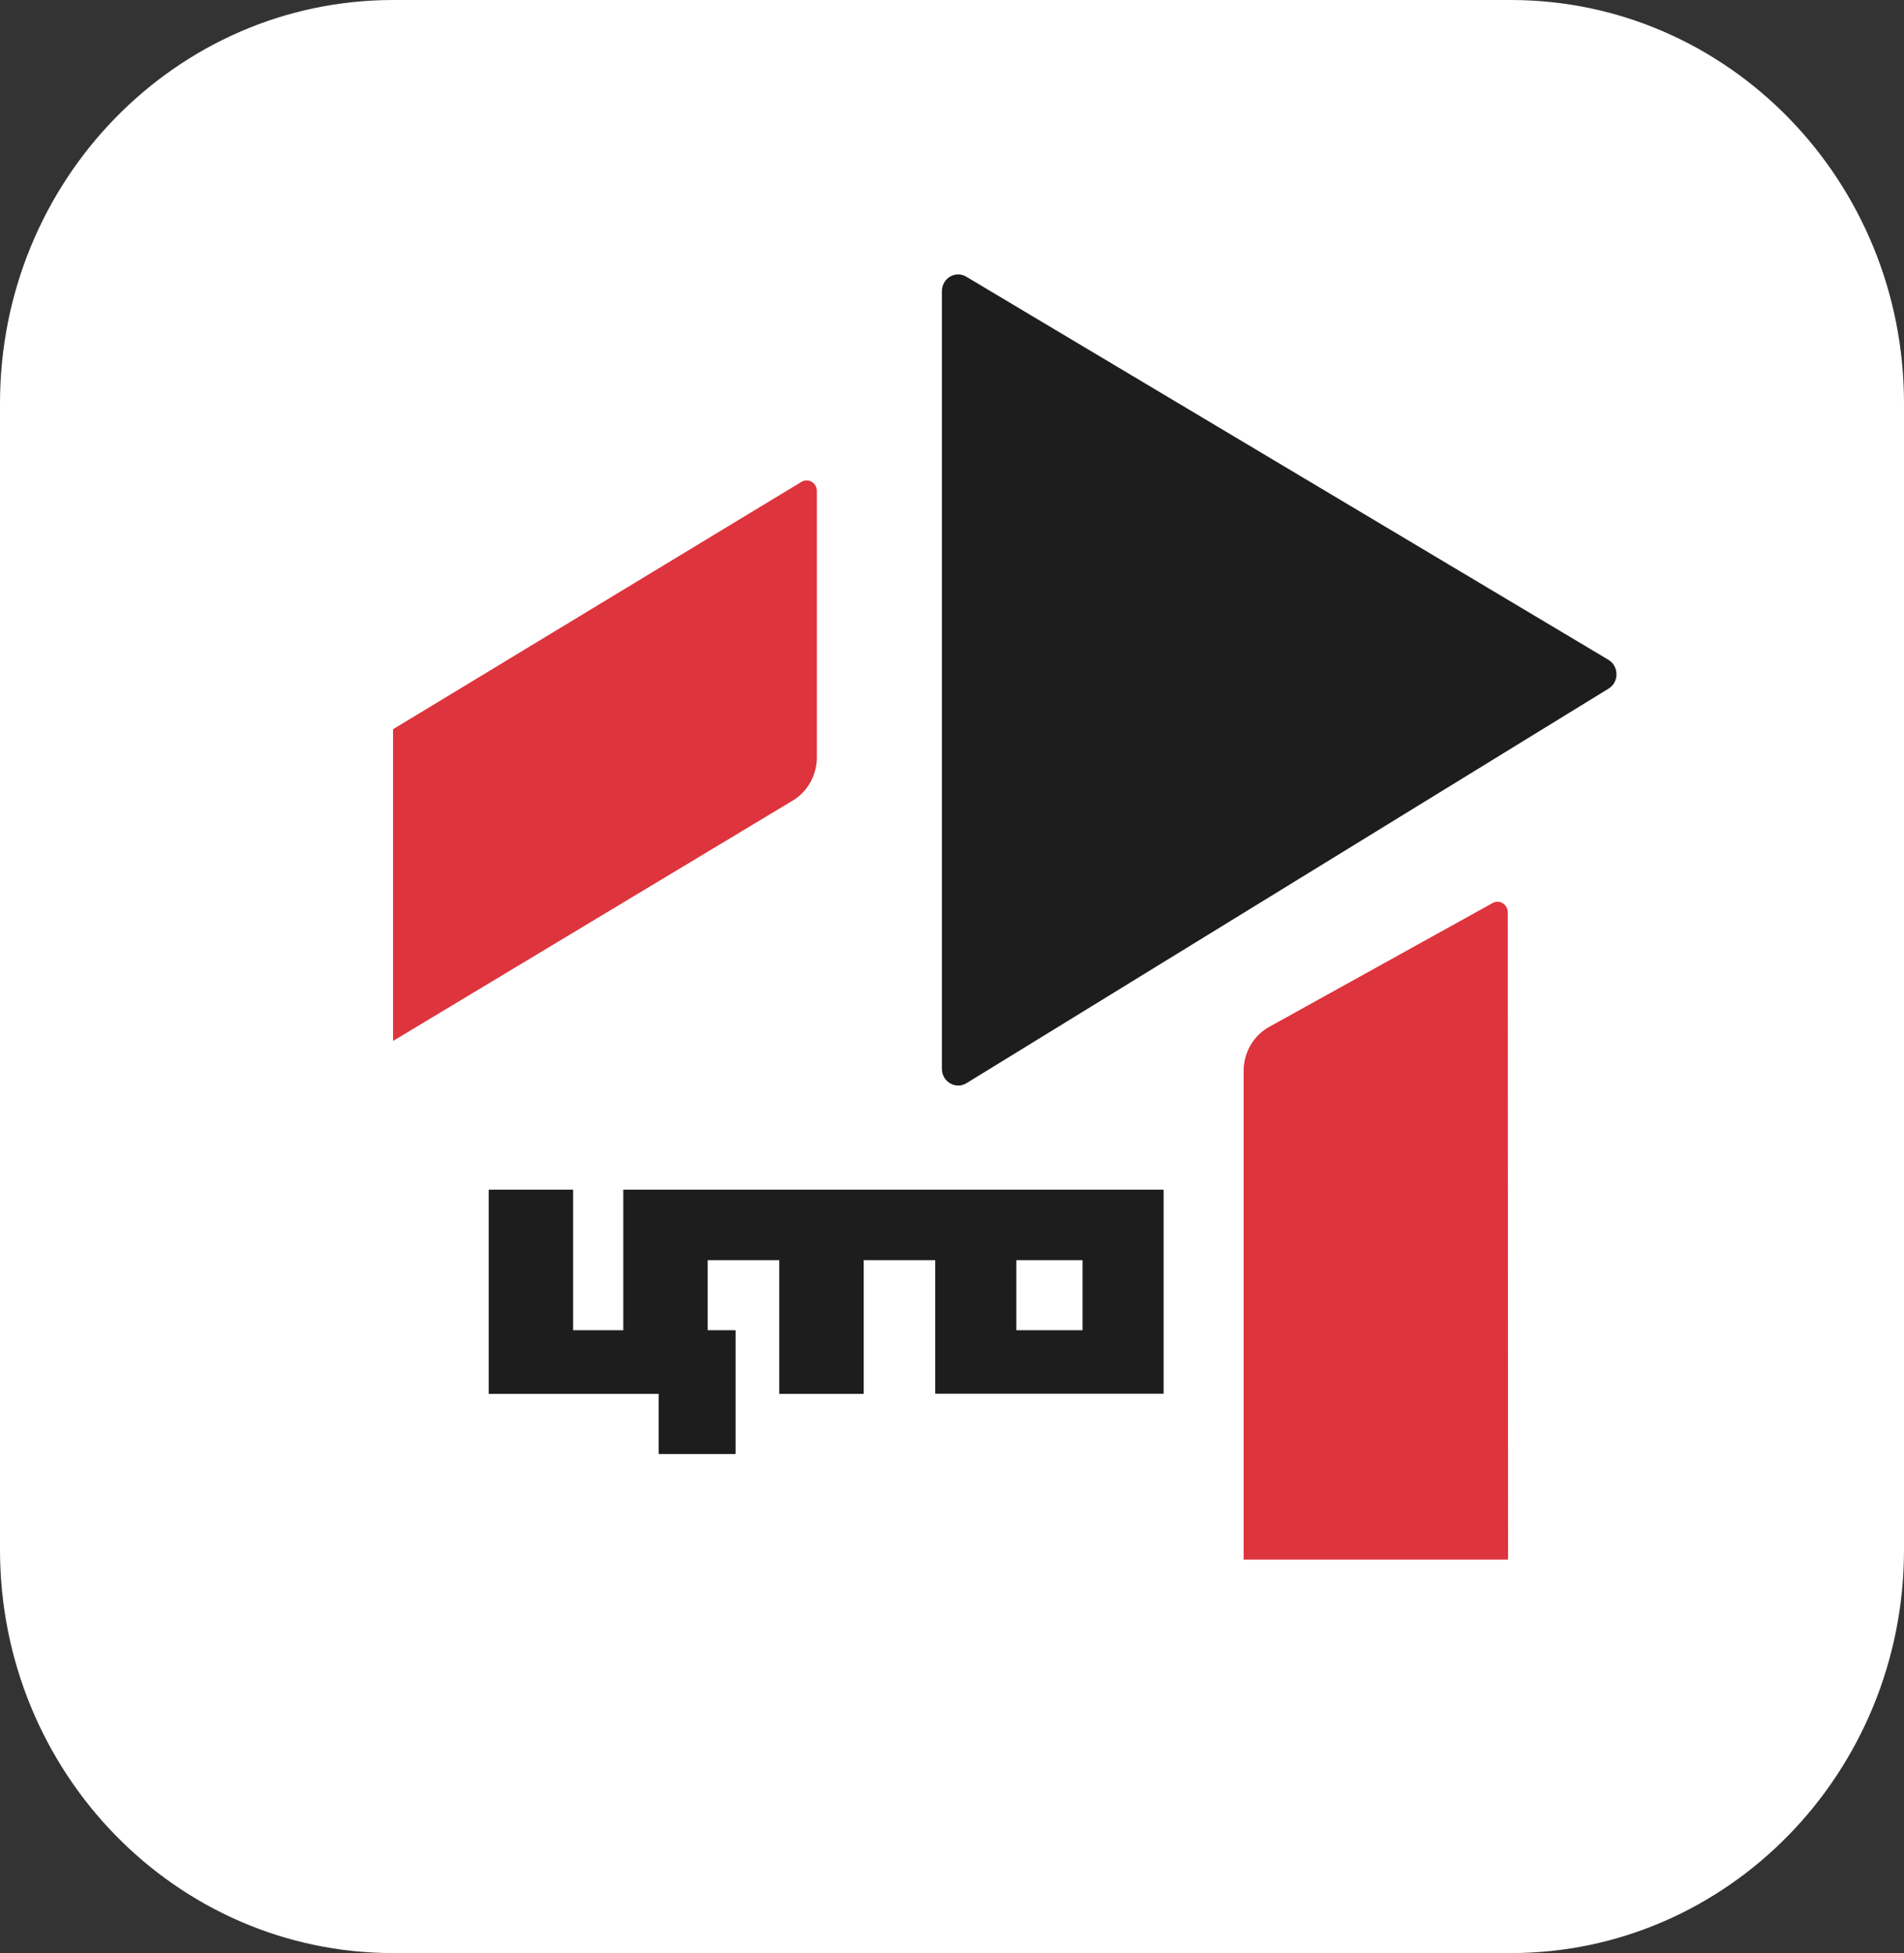 <svg width="39" height="40" viewBox="0 0 39 40" fill="none" xmlns="http://www.w3.org/2000/svg">
<rect x="0" y="0" width="39" height="40" fill="#333333" stroke="none"/>
<path d="M30.946 0H8.054C3.606 0 0 3.699 0 8.261V31.739C0 36.301 3.606 40 8.054 40H30.946C35.394 40 39 36.301 39 31.739V8.261C39 3.699 35.394 0 30.946 0Z" fill="white"/>
<path d="M8.051 14.935L16.416 9.869C16.557 9.785 16.732 9.889 16.732 10.056V15.509C16.732 15.876 16.543 16.214 16.235 16.398L8.051 21.319" fill="#DE343D"/>
<path d="M25.473 31.941V21.936C25.473 21.557 25.674 21.209 25.999 21.03L30.573 18.495C30.714 18.416 30.884 18.522 30.884 18.685C30.884 23.099 30.89 27.527 30.89 31.941" fill="#DE343D"/>
<path d="M19.293 5.965V21.889C19.293 22.155 19.575 22.32 19.797 22.184L32.949 14.103C33.167 13.97 33.164 13.643 32.944 13.512L19.792 5.667C19.57 5.534 19.293 5.699 19.293 5.965Z" fill="#1D1D1D"/>
<path fill-rule="evenodd" clip-rule="evenodd" d="M13.491 29.779H15.067V27.244H14.496V25.809H15.962V28.547H17.691V25.809H19.157V28.544H21.488H23.834V24.365L12.767 24.365V27.244H11.739V24.365H10.01V28.547H13.491V29.779ZM20.818 25.809V27.244H22.174V25.809H20.818Z" fill="#1D1D1D"/>
</svg>

